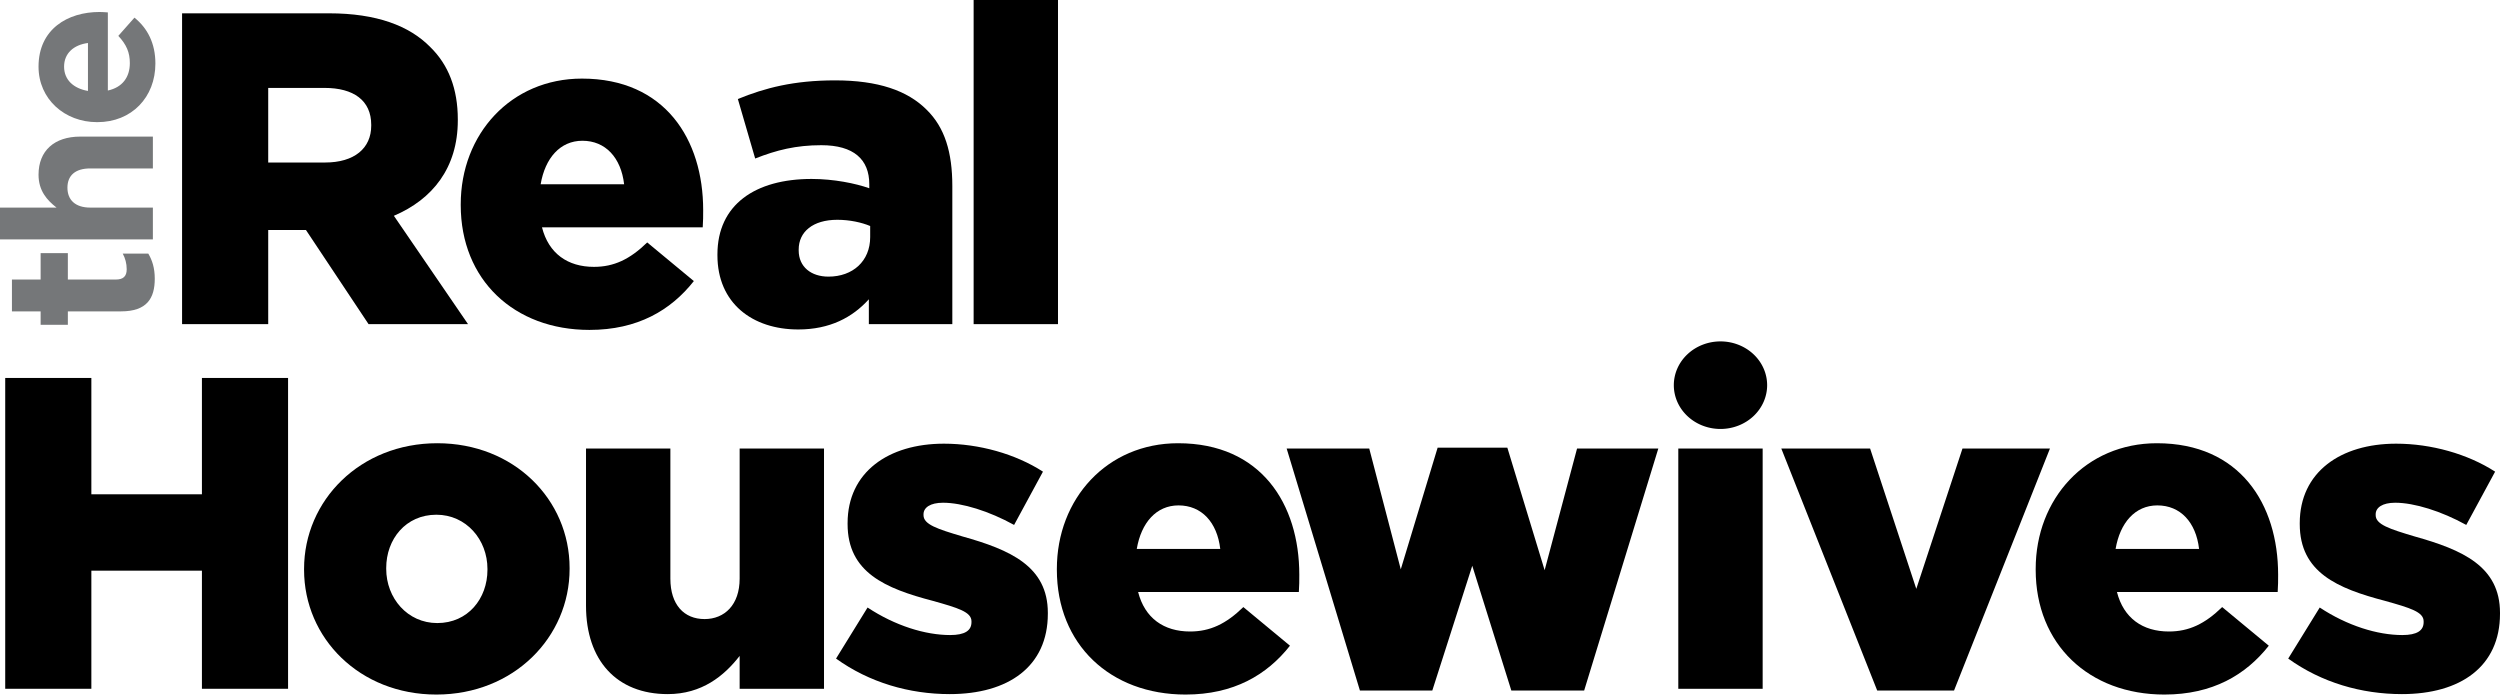 <?xml version="1.0" encoding="UTF-8" standalone="no"?>
<svg
   version="1.1"
   id="Layer_1"
   x="0px"
   y="0px"
   viewBox="0 0 1000 277.82"
   xml:space="preserve"
   inkscape:version="1.1.1 (3bf5ae0d25, 2021-09-20)"
   sodipodi:docname="The Real Housewives.svg"
   width="1000"
   height="277.82"
   xmlns:inkscape="http://www.inkscape.org/namespaces/inkscape"
   xmlns:sodipodi="http://sodipodi.sourceforge.net/DTD/sodipodi-0.dtd"
   xmlns="http://www.w3.org/2000/svg"
   xmlns:svg="http://www.w3.org/2000/svg"
   xmlns:rdf="http://www.w3.org/1999/02/22-rdf-syntax-ns#"
   xmlns:cc="http://creativecommons.org/ns#"
   xmlns:dc="http://purl.org/dc/elements/1.1/"><defs
     id="defs79" /><sodipodi:namedview
     pagecolor="#ffffff"
     bordercolor="#666666"
     borderopacity="1"
     objecttolerance="10"
     gridtolerance="10"
     guidetolerance="10"
     inkscape:pageopacity="0"
     inkscape:pageshadow="2"
     inkscape:window-width="1366"
     inkscape:window-height="705"
     id="namedview77"
     showgrid="false"
     fit-margin-top="0"
     fit-margin-left="0"
     fit-margin-right="0"
     fit-margin-bottom="0"
     inkscape:zoom="0.5"
     inkscape:cx="541"
     inkscape:cy="103"
     inkscape:window-x="-8"
     inkscape:window-y="-8"
     inkscape:window-maximized="1"
     inkscape:current-layer="Layer_1"
     inkscape:document-rotation="0"
     inkscape:pagecheckerboard="0" /><style
     type="text/css"
     id="style3">
	.st0{fill:#013B82;}
	.st1{fill:#F47920;}
	.st2{fill:#8B6520;}
	.st3{fill:#853039;}
	.st4{fill:#ED1B2F;}
	.st5{fill:#FDB913;}
	.st6{fill:#00C0F3;}
</style><g
     id="g13239"><path
       d="m 61.906,111.48 c 0,-4.272 -1.005,-7.372 -2.597,-10.052 H 49.089 c 1.005,1.843 1.592,3.937 1.592,6.283 0,2.848 -1.424,4.105 -4.356,4.105 H 27.141 V 101.26 H 16.251 V 111.815 H 4.775 v 12.733 H 16.251 v 5.361 h 10.89 v -5.361 H 48.419 c 10.387,0 13.487,-5.277 13.487,-13.068 z"
       style="font-weight:bold;font-size:174.671px;line-height:1.25;font-family:Gotham;-inkscape-font-specification:'Gotham Bold';letter-spacing:-3.02px;fill:#757779;fill-opacity:1;stroke-width:0.628"
       id="path8475" /><path
       d="M 61.152,95.772 V 83.038 H 36.105 c -6.031,0 -9.131,-3.099 -9.131,-7.958 0,-4.859 3.099,-7.707 9.131,-7.707 H 61.152 V 54.64 H 32.084 c -10.304,0 -16.67,5.613 -16.67,15.246 0,6.45 3.435,10.22 7.204,13.152 H 0 v 12.733 z"
       style="font-weight:bold;font-size:174.671px;line-height:1.25;font-family:Gotham;-inkscape-font-specification:'Gotham Bold';letter-spacing:-3.02px;fill:#757779;fill-opacity:1;stroke-width:0.628"
       id="path8477" /><path
       d="m 62.157,25.404 c 0,-8.126 -3.183,-14.157 -8.377,-18.346 l -6.45,7.288 c 3.267,3.518 4.607,6.618 4.607,10.89 0,5.696 -3.016,9.717 -8.796,10.974 V 4.964 c -1.173,-0.084 -2.346,-0.168 -3.351,-0.168 -12.733,0 -24.377,6.869 -24.377,21.864 0,13.068 10.555,22.199 23.372,22.199 h 0.168 c 13.738,0 23.204,-9.969 23.204,-23.456 z M 35.183,36.378 c -5.78,-1.005 -9.55,-4.44 -9.55,-9.717 0,-5.361 3.853,-8.712 9.55,-9.466 z"
       style="font-weight:bold;font-size:174.671px;line-height:1.25;font-family:Gotham;-inkscape-font-specification:'Gotham Bold';letter-spacing:-3.02px;fill:#757779;fill-opacity:1;stroke-width:0.628"
       id="path8479" /><path
       d="M 72.829,129.656 H 107.286 V 92.003 h 15.097 l 25.043,37.654 h 39.785 L 157.55,86.319 C 173.002,79.747 183.125,67.137 183.125,48.133 v -0.355 c 0,-12.255 -3.73,-21.846 -11.012,-28.951 C 163.766,10.301 150.623,5.328 131.618,5.328 H 72.829 Z M 107.286,65.006 V 35.167 h 22.557 c 11.545,0 18.649,4.973 18.649,14.742 v 0.355 c 0,9.058 -6.749,14.742 -18.472,14.742 z"
       style="font-weight:900;font-size:174.671px;line-height:1.25;font-family:Gotham;-inkscape-font-specification:'Gotham Heavy';letter-spacing:-3.02px;fill:#000000;stroke-width:1.332"
       id="path8481" /><path
       d="m 235.798,131.965 c 19.182,0 32.503,-7.815 41.739,-19.537 L 258.888,96.976 c -6.927,6.749 -13.321,9.769 -21.313,9.769 -10.479,0 -18.116,-5.328 -20.78,-15.807 h 64.295 c 0.178,-2.309 0.178,-4.795 0.178,-6.927 0,-28.24 -15.275,-52.573 -48.488,-52.573 -28.418,0 -48.488,22.201 -48.488,50.264 v 0.355 c 0,29.839 21.313,49.909 51.507,49.909 z M 216.261,73.709 c 1.776,-10.479 7.815,-17.406 16.695,-17.406 9.236,0 15.452,6.749 16.695,17.406 z"
       style="font-weight:900;font-size:174.671px;line-height:1.25;font-family:Gotham;-inkscape-font-specification:'Gotham Heavy';letter-spacing:-3.02px;fill:#000000;stroke-width:1.332"
       id="path8483" /><path
       d="m 319.299,131.787 c 12.61,0 21.669,-4.795 28.24,-12.078 v 9.946 h 33.391 V 74.419 c 0,-13.498 -3.019,-23.445 -10.301,-30.549 -7.637,-7.637 -19.36,-11.722 -36.588,-11.722 -16.518,0 -28.063,3.019 -38.897,7.46 l 6.927,23.8 c 8.525,-3.375 16.34,-5.328 26.464,-5.328 12.966,0 19.182,5.684 19.182,15.63 v 1.599 c -5.506,-1.954 -14.209,-3.73 -23.089,-3.73 -22.557,0 -37.654,10.301 -37.654,30.194 v 0.355 c 0,19.182 14.031,29.661 32.325,29.661 z m 12.078,-21.136 c -6.927,0 -11.9,-3.907 -11.9,-10.479 v -0.355 c 0,-7.104 5.684,-11.9 15.452,-11.9 4.973,0 9.769,1.066 13.143,2.487 v 4.44 c 0,9.591 -6.927,15.807 -16.695,15.807 z"
       style="font-weight:900;font-size:174.671px;line-height:1.25;font-family:Gotham;-inkscape-font-specification:'Gotham Heavy';letter-spacing:-3.02px;fill:#000000;stroke-width:1.332"
       id="path8485" /><path
       d="m 389.451,129.656 h 33.746 V 0 h -33.746 z"
       style="font-weight:900;font-size:174.671px;line-height:1.25;font-family:Gotham;-inkscape-font-specification:'Gotham Heavy';letter-spacing:-3.02px;fill:#000000;stroke-width:1.332"
       id="path8487" /><path
       d="M 2.087,275.511 H 36.544 v -47.245 h 44.225 v 47.245 H 115.226 V 151.183 H 80.769 v 46.534 H 36.544 v -46.534 H 2.087 Z"
       style="font-weight:900;font-size:174.671px;line-height:1.25;font-family:Gotham;-inkscape-font-specification:'Gotham Heavy';letter-spacing:-3.02px;fill:#000000;stroke-width:1.332"
       id="path8489" /><path
       d="m 174.556,277.82 c 30.904,0 53.283,-22.912 53.283,-50.264 v -0.355 c 0,-27.352 -22.201,-49.909 -52.928,-49.909 -30.904,0 -53.283,22.912 -53.283,50.264 v 0.355 c 0,27.352 22.201,49.909 52.928,49.909 z m 0.355,-28.595 c -11.9,0 -20.425,-9.946 -20.425,-21.669 v -0.355 c 0,-11.545 7.815,-21.313 20.07,-21.313 11.9,0 20.425,9.946 20.425,21.669 v 0.355 c 0,11.545 -7.815,21.313 -20.07,21.313 z"
       style="font-weight:900;font-size:174.671px;line-height:1.25;font-family:Gotham;-inkscape-font-specification:'Gotham Heavy';letter-spacing:-3.02px;fill:#000000;stroke-width:1.332"
       id="path8491" /><path
       d="m 267.085,277.642 c 13.676,0 22.557,-7.282 28.773,-15.275 v 13.143 h 33.746 v -96.088 h -33.746 v 52.04 c 0,10.479 -6.039,16.163 -14.031,16.163 -8.17,0 -13.676,-5.684 -13.676,-16.163 v -52.04 h -33.746 v 62.874 c 0,21.846 12.255,35.345 32.68,35.345 z"
       style="font-weight:900;font-size:174.671px;line-height:1.25;font-family:Gotham;-inkscape-font-specification:'Gotham Heavy';letter-spacing:-3.02px;fill:#000000;stroke-width:1.332"
       id="path8493" /><path
       d="m 379.885,277.642 c 23.445,0 39.252,-11.012 39.252,-32.148 v -0.355 c 0,-18.649 -15.097,-25.221 -34.101,-30.549 -10.124,-3.019 -15.63,-4.795 -15.63,-8.525 v -0.355 c 0,-2.664 2.664,-4.618 7.815,-4.618 7.637,0 18.472,3.375 28.418,8.881 l 11.545,-21.313 c -11.012,-7.104 -25.576,-11.19 -39.607,-11.19 -22.201,0 -38.542,11.367 -38.542,31.792 v 0.355 c 0,19.36 15.097,25.754 34.101,30.727 10.124,2.842 15.452,4.44 15.452,8.17 v 0.355 c 0,3.375 -2.664,5.151 -8.525,5.151 -9.946,0 -22.024,-3.73 -33.036,-11.012 l -12.61,20.425 c 13.321,9.591 29.306,14.209 45.468,14.209 z"
       style="font-weight:900;font-size:174.671px;line-height:1.25;font-family:Gotham;-inkscape-font-specification:'Gotham Heavy';letter-spacing:-3.02px;fill:#000000;stroke-width:1.332"
       id="path8495" /><path
       d="m 474.247,277.82 c 19.182,0 32.503,-7.815 41.739,-19.537 l -18.649,-15.452 c -6.927,6.749 -13.321,9.769 -21.313,9.769 -10.479,0 -18.116,-5.328 -20.78,-15.807 h 64.295 c 0.178,-2.309 0.178,-4.795 0.178,-6.927 0,-28.24 -15.275,-52.573 -48.488,-52.573 -28.418,0 -48.488,22.201 -48.488,50.264 v 0.355 c 0,29.839 21.313,49.909 51.507,49.909 z m -19.537,-58.256 c 1.776,-10.479 7.815,-17.406 16.695,-17.406 9.236,0 15.452,6.749 16.695,17.406 z"
       style="font-weight:900;font-size:174.671px;line-height:1.25;font-family:Gotham;-inkscape-font-specification:'Gotham Heavy';letter-spacing:-3.02px;fill:#000000;stroke-width:1.332"
       id="path8497" /><path
       d="m 543.969,276.221 h 28.951 l 15.985,-49.909 15.63,49.909 h 29.128 l 29.661,-96.798 h -32.503 l -12.966,48.665 -14.919,-49.021 h -27.885 l -14.742,48.665 -12.61,-48.31 h -33.036 z"
       style="font-weight:900;font-size:174.671px;line-height:1.25;font-family:Gotham;-inkscape-font-specification:'Gotham Heavy';letter-spacing:-3.02px;fill:#000000;stroke-width:1.332"
       id="path8499" /><path
       d="m 750.886,276.221 h 30.727 l 38.364,-96.798 h -34.989 l -18.472,56.125 -18.471,-56.125 h -35.522 z"
       style="font-weight:900;font-size:174.671px;line-height:1.25;font-family:Gotham;-inkscape-font-specification:'Gotham Heavy';letter-spacing:-3.02px;fill:#000000;stroke-width:1.332"
       id="path8503" /><path
       d="m 865.778,277.82 c 19.182,0 32.503,-7.815 41.739,-19.537 l -18.649,-15.452 c -6.927,6.749 -13.321,9.769 -21.313,9.769 -10.479,0 -18.116,-5.328 -20.78,-15.807 h 64.295 c 0.178,-2.309 0.178,-4.795 0.178,-6.927 0,-28.24 -15.275,-52.573 -48.488,-52.573 -28.418,0 -48.488,22.201 -48.488,50.264 v 0.355 c 0,29.839 21.313,49.909 51.507,49.909 z m -19.537,-58.256 c 1.776,-10.479 7.815,-17.406 16.695,-17.406 9.236,0 15.452,6.749 16.695,17.406 z"
       style="font-weight:900;font-size:174.671px;line-height:1.25;font-family:Gotham;-inkscape-font-specification:'Gotham Heavy';letter-spacing:-3.02px;fill:#000000;stroke-width:1.332"
       id="path8505" /><path
       d="m 960.748,277.642 c 23.445,0 39.252,-11.012 39.252,-32.148 v -0.355 c 0,-18.649 -15.097,-25.221 -34.101,-30.549 -10.124,-3.019 -15.63,-4.795 -15.63,-8.525 v -0.355 c 0,-2.664 2.664,-4.618 7.815,-4.618 7.637,0 18.472,3.375 28.418,8.881 l 11.545,-21.313 c -11.012,-7.104 -25.576,-11.19 -39.607,-11.19 -22.201,0 -38.542,11.367 -38.542,31.792 v 0.355 c 0,19.36 15.097,25.754 34.101,30.727 10.124,2.842 15.452,4.44 15.452,8.17 v 0.355 c 0,3.375 -2.664,5.151 -8.525,5.151 -9.946,0 -22.024,-3.73 -33.036,-11.012 l -12.61,20.425 c 13.321,9.591 29.306,14.209 45.468,14.209 z"
       style="font-weight:900;font-size:174.671px;line-height:1.25;font-family:Gotham;-inkscape-font-specification:'Gotham Heavy';letter-spacing:-3.02px;fill:#000000;stroke-width:1.332"
       id="path8507" /><path
       id="path9176"
       style="display:inline;fill:#000000;stroke-width:0.747"
       d="m 706.856,154.073 a 18.664,17.512 0 0 1 -18.664,17.512 18.664,17.512 0 0 1 -18.664,-17.512 18.664,17.512 0 0 1 18.664,-17.512 18.664,17.512 0 0 1 18.664,17.512 z m -35.537,121.438 h 33.746 v -96.088 h -33.746 z" /></g></svg>
